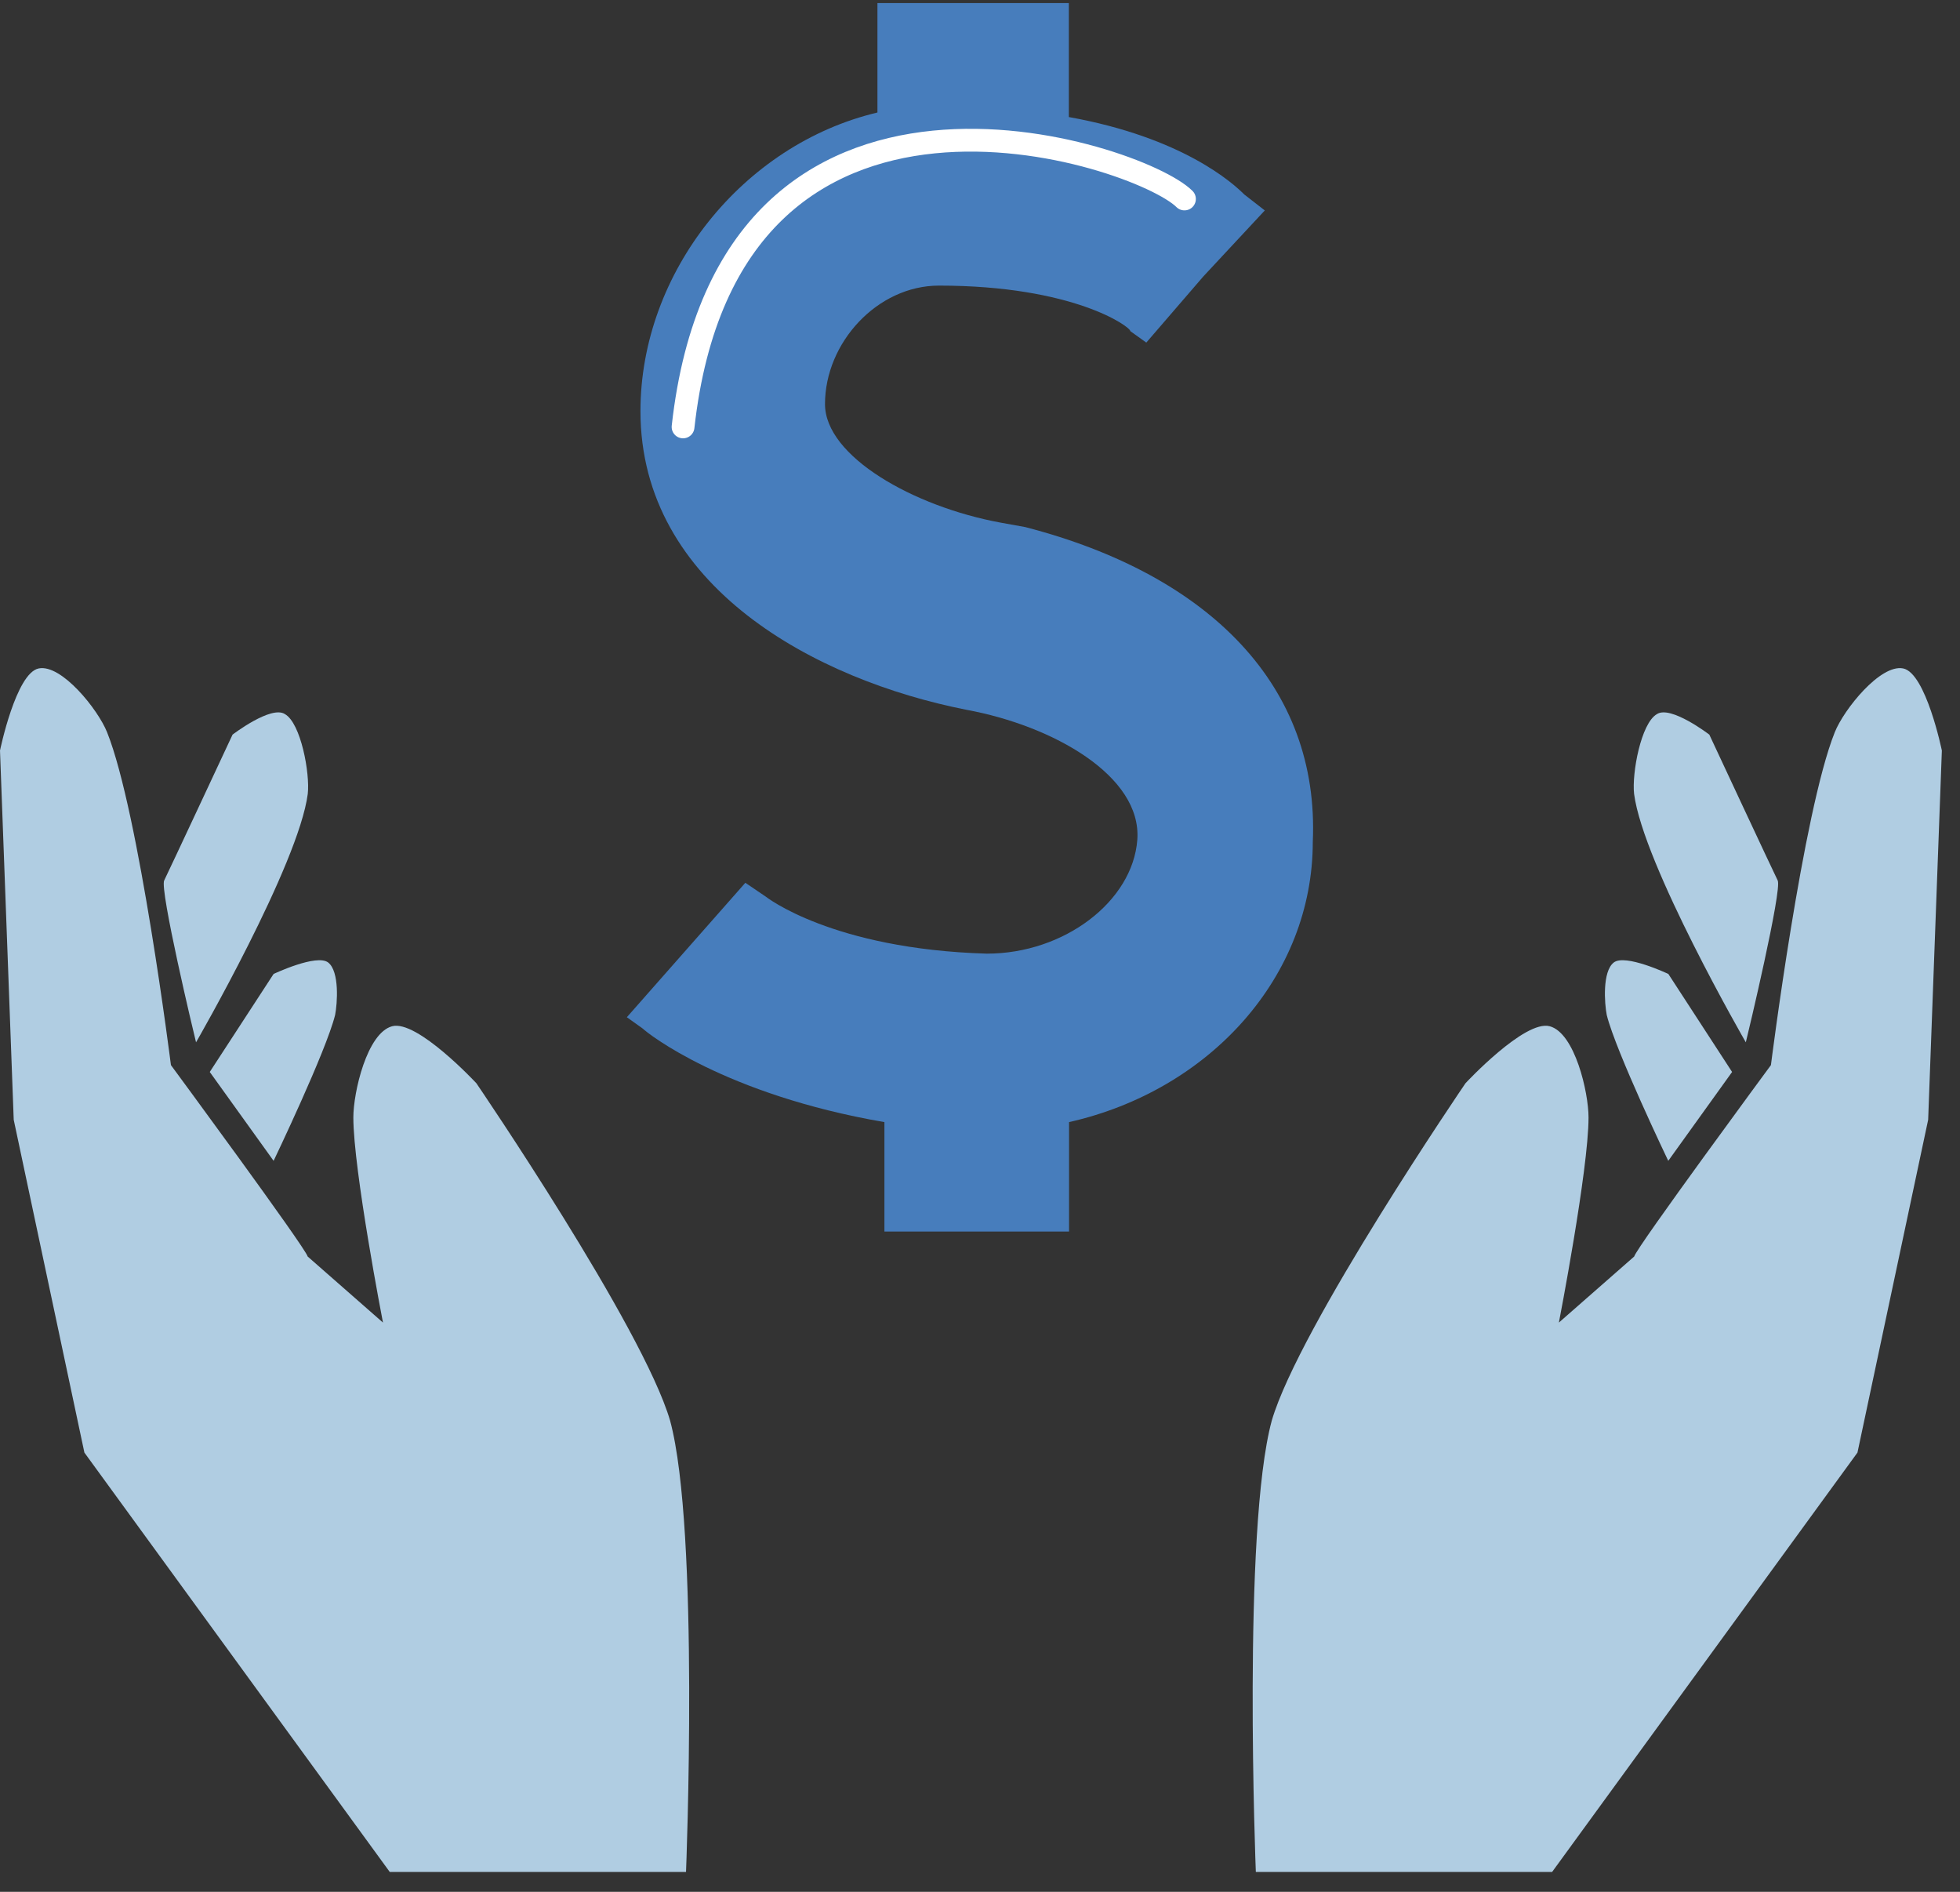 <?xml version="1.0" encoding="UTF-8"?> <svg xmlns="http://www.w3.org/2000/svg" width="86" height="83" viewBox="0 0 86 83" fill="none"><rect x="0" y="0" width="86" height="83" fill="#333333" stroke="none"/><path d="M71.704 55.127C71.806 54.729 77.704 46.729 77.704 46.729C77.704 46.729 79.102 35.627 80.505 32.127C80.903 31.127 82.505 29.127 83.505 29.326C84.505 29.525 85.204 32.928 85.204 32.928L84.603 49.127L81.501 63.729L68.103 82.127H55.103C55.103 82.127 54.501 67.127 55.802 62.326C57.001 58.224 64.302 47.525 64.302 47.525C64.302 47.525 66.904 44.724 68.001 45.025C69.103 45.326 69.701 47.923 69.701 49.025C69.701 51.326 68.4 58.025 68.4 58.025L71.704 55.127Z" fill="#B0CDE2"></path><path d="M76.602 45.73C76.704 45.331 78.204 39.03 78.001 38.628C77.801 38.229 75.001 32.23 75.001 32.23C75.001 32.23 73.301 30.929 72.7 31.331C72 31.73 71.598 33.933 71.7 34.831C72.102 37.929 76.602 45.729 76.602 45.729L76.602 45.73Z" fill="#B0CDE2"></path><path d="M70.5 44.53C70.898 46.132 73.199 50.929 73.199 50.929L76 47.03L73.203 42.73C73.203 42.73 71.305 41.831 70.805 42.23C70.301 42.628 70.402 44.03 70.5 44.53H70.5Z" fill="#B0CDE2"></path><path d="M13.5 55.127C13.398 54.729 7.5 46.729 7.5 46.729C7.5 46.729 6.102 35.627 4.699 32.127C4.301 31.127 2.699 29.127 1.699 29.326C0.699 29.525 0 32.928 0 32.928L0.602 49.127L3.703 63.729L17.101 82.127H30.101C30.101 82.127 30.703 67.127 29.402 62.326C28.203 58.224 20.902 47.525 20.902 47.525C20.902 47.525 18.3 44.724 17.203 45.025C16.101 45.326 15.504 47.923 15.504 49.025C15.504 51.326 16.804 58.025 16.804 58.025L13.5 55.127Z" fill="#B0CDE2"></path><path d="M8.602 45.73C8.5 45.331 7 39.03 7.204 38.628C7.403 38.229 10.204 32.23 10.204 32.23C10.204 32.23 11.903 30.929 12.504 31.331C13.204 31.73 13.606 33.933 13.504 34.831C13.102 37.929 8.602 45.729 8.602 45.729L8.602 45.73Z" fill="#B0CDE2"></path><path d="M14.704 44.53C14.306 46.132 12.005 50.929 12.005 50.929L9.204 47.03L12.005 42.73C12.005 42.73 13.903 41.831 14.403 42.23C14.903 42.628 14.802 44.03 14.704 44.53H14.704Z" fill="#B0CDE2"></path><path d="M45 23.127L43.898 22.928C40.098 22.229 36.199 20.03 36.199 17.729C36.199 15.03 38.5 12.53 41.199 12.53C47.098 12.53 49.598 14.331 49.598 14.53L50.297 15.03L52.797 12.131L55.496 9.233L54.598 8.534C54.098 8.034 51.898 6.034 46.898 5.135V0.135H38.5V4.936C32.602 6.335 28.102 11.936 28.102 18.038C28.102 25.737 35.801 29.839 42.403 31.14C46.204 31.839 50.102 34.039 49.903 36.839C49.704 39.539 46.704 41.839 43.301 41.839C36.501 41.64 33.602 39.339 33.602 39.339L32.704 38.73L27.505 44.628L28.204 45.128C28.403 45.328 31.805 48.027 38.806 49.23V54.031H46.907V49.23C53.103 47.832 57.602 42.832 57.602 36.929C57.903 30.128 53.102 25.23 45 23.128L45 23.127Z" fill="#477DBC"></path><path d="M51.971 8.73C49.971 6.73 31.971 0.73 29.971 18.73" stroke="white" stroke-linecap="round"></path></svg> 